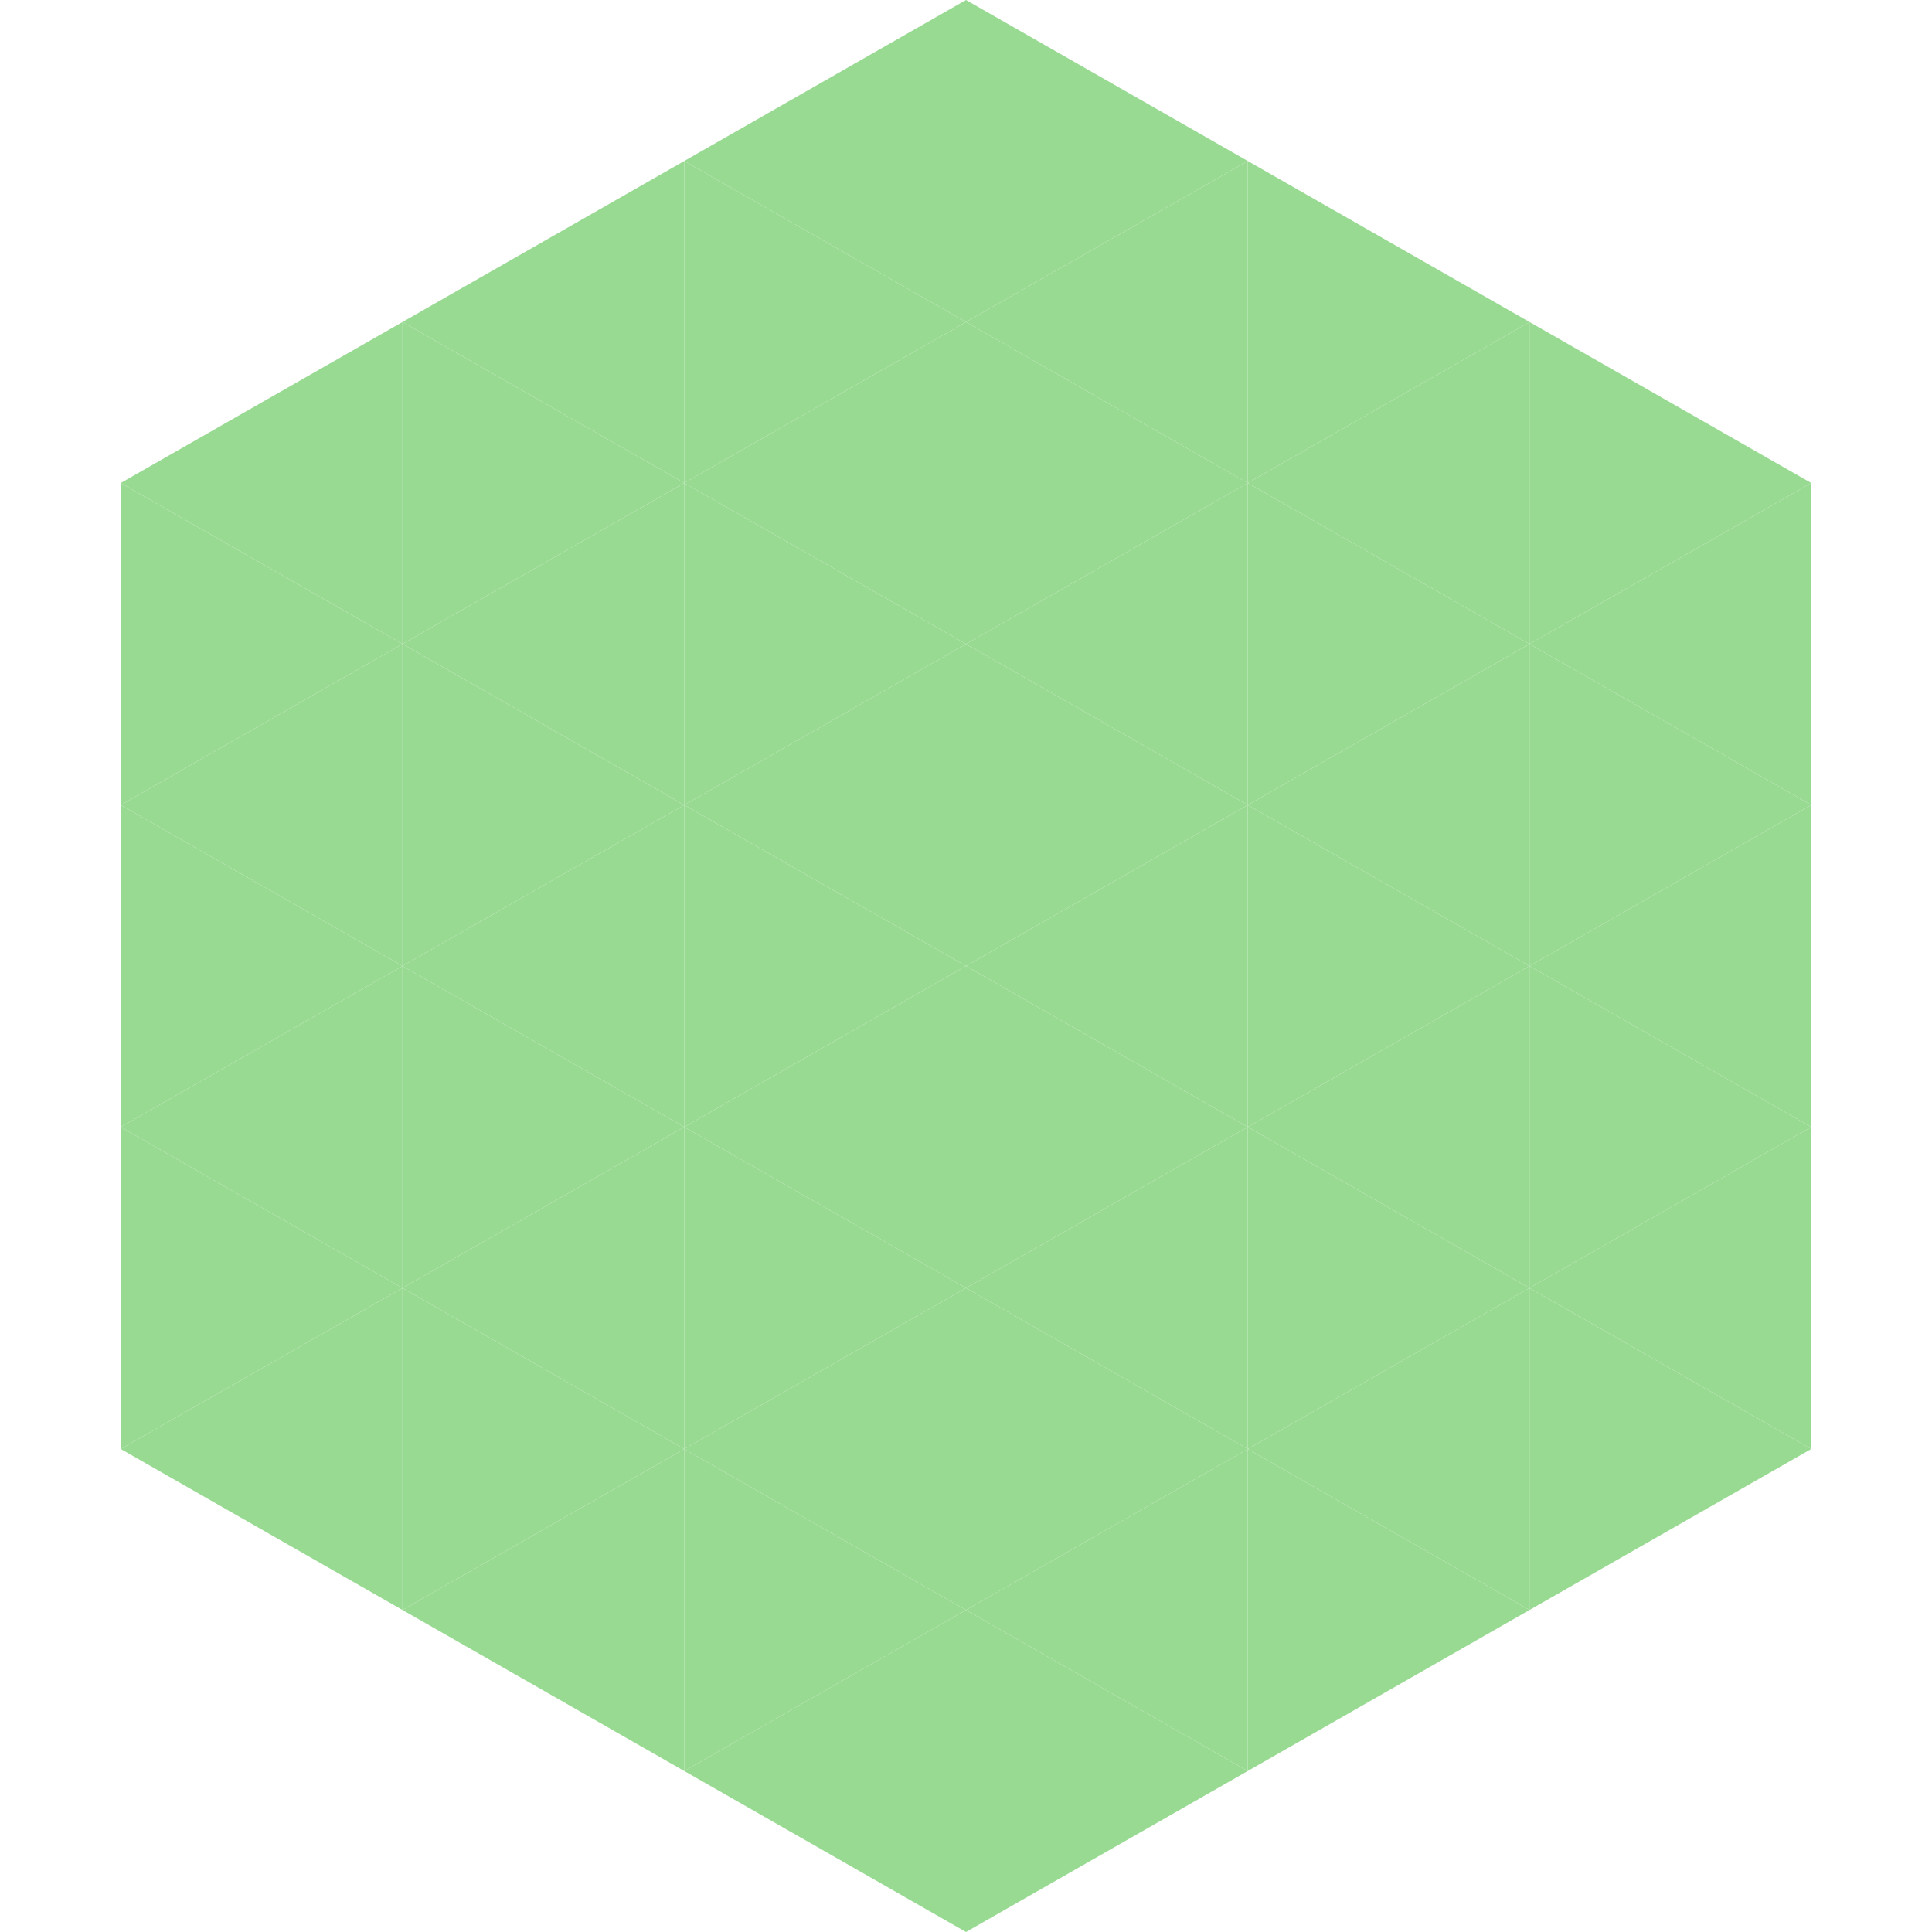 <?xml version="1.0"?>
<!-- Generated by SVGo -->
<svg width="240" height="240"
     xmlns="http://www.w3.org/2000/svg"
     xmlns:xlink="http://www.w3.org/1999/xlink">
<polygon points="50,40 15,60 50,80" style="fill:rgb(153,218,147)" />
<polygon points="190,40 225,60 190,80" style="fill:rgb(153,218,147)" />
<polygon points="15,60 50,80 15,100" style="fill:rgb(153,218,147)" />
<polygon points="225,60 190,80 225,100" style="fill:rgb(153,218,147)" />
<polygon points="50,80 15,100 50,120" style="fill:rgb(153,218,147)" />
<polygon points="190,80 225,100 190,120" style="fill:rgb(153,218,147)" />
<polygon points="15,100 50,120 15,140" style="fill:rgb(153,218,147)" />
<polygon points="225,100 190,120 225,140" style="fill:rgb(153,218,147)" />
<polygon points="50,120 15,140 50,160" style="fill:rgb(153,218,147)" />
<polygon points="190,120 225,140 190,160" style="fill:rgb(153,218,147)" />
<polygon points="15,140 50,160 15,180" style="fill:rgb(153,218,147)" />
<polygon points="225,140 190,160 225,180" style="fill:rgb(153,218,147)" />
<polygon points="50,160 15,180 50,200" style="fill:rgb(153,218,147)" />
<polygon points="190,160 225,180 190,200" style="fill:rgb(153,218,147)" />
<polygon points="15,180 50,200 15,220" style="fill:rgb(255,255,255); fill-opacity:0" />
<polygon points="225,180 190,200 225,220" style="fill:rgb(255,255,255); fill-opacity:0" />
<polygon points="50,0 85,20 50,40" style="fill:rgb(255,255,255); fill-opacity:0" />
<polygon points="190,0 155,20 190,40" style="fill:rgb(255,255,255); fill-opacity:0" />
<polygon points="85,20 50,40 85,60" style="fill:rgb(153,218,147)" />
<polygon points="155,20 190,40 155,60" style="fill:rgb(153,218,147)" />
<polygon points="50,40 85,60 50,80" style="fill:rgb(153,218,147)" />
<polygon points="190,40 155,60 190,80" style="fill:rgb(153,218,147)" />
<polygon points="85,60 50,80 85,100" style="fill:rgb(153,218,147)" />
<polygon points="155,60 190,80 155,100" style="fill:rgb(153,218,147)" />
<polygon points="50,80 85,100 50,120" style="fill:rgb(153,218,147)" />
<polygon points="190,80 155,100 190,120" style="fill:rgb(153,218,147)" />
<polygon points="85,100 50,120 85,140" style="fill:rgb(153,218,147)" />
<polygon points="155,100 190,120 155,140" style="fill:rgb(153,218,147)" />
<polygon points="50,120 85,140 50,160" style="fill:rgb(153,218,147)" />
<polygon points="190,120 155,140 190,160" style="fill:rgb(153,218,147)" />
<polygon points="85,140 50,160 85,180" style="fill:rgb(153,218,147)" />
<polygon points="155,140 190,160 155,180" style="fill:rgb(153,218,147)" />
<polygon points="50,160 85,180 50,200" style="fill:rgb(153,218,147)" />
<polygon points="190,160 155,180 190,200" style="fill:rgb(153,218,147)" />
<polygon points="85,180 50,200 85,220" style="fill:rgb(153,218,147)" />
<polygon points="155,180 190,200 155,220" style="fill:rgb(153,218,147)" />
<polygon points="120,0 85,20 120,40" style="fill:rgb(153,218,147)" />
<polygon points="120,0 155,20 120,40" style="fill:rgb(153,218,147)" />
<polygon points="85,20 120,40 85,60" style="fill:rgb(153,218,147)" />
<polygon points="155,20 120,40 155,60" style="fill:rgb(153,218,147)" />
<polygon points="120,40 85,60 120,80" style="fill:rgb(153,218,147)" />
<polygon points="120,40 155,60 120,80" style="fill:rgb(153,218,147)" />
<polygon points="85,60 120,80 85,100" style="fill:rgb(153,218,147)" />
<polygon points="155,60 120,80 155,100" style="fill:rgb(153,218,147)" />
<polygon points="120,80 85,100 120,120" style="fill:rgb(153,218,147)" />
<polygon points="120,80 155,100 120,120" style="fill:rgb(153,218,147)" />
<polygon points="85,100 120,120 85,140" style="fill:rgb(153,218,147)" />
<polygon points="155,100 120,120 155,140" style="fill:rgb(153,218,147)" />
<polygon points="120,120 85,140 120,160" style="fill:rgb(153,218,147)" />
<polygon points="120,120 155,140 120,160" style="fill:rgb(153,218,147)" />
<polygon points="85,140 120,160 85,180" style="fill:rgb(153,218,147)" />
<polygon points="155,140 120,160 155,180" style="fill:rgb(153,218,147)" />
<polygon points="120,160 85,180 120,200" style="fill:rgb(153,218,147)" />
<polygon points="120,160 155,180 120,200" style="fill:rgb(153,218,147)" />
<polygon points="85,180 120,200 85,220" style="fill:rgb(153,218,147)" />
<polygon points="155,180 120,200 155,220" style="fill:rgb(153,218,147)" />
<polygon points="120,200 85,220 120,240" style="fill:rgb(153,218,147)" />
<polygon points="120,200 155,220 120,240" style="fill:rgb(153,218,147)" />
<polygon points="85,220 120,240 85,260" style="fill:rgb(255,255,255); fill-opacity:0" />
<polygon points="155,220 120,240 155,260" style="fill:rgb(255,255,255); fill-opacity:0" />
</svg>
